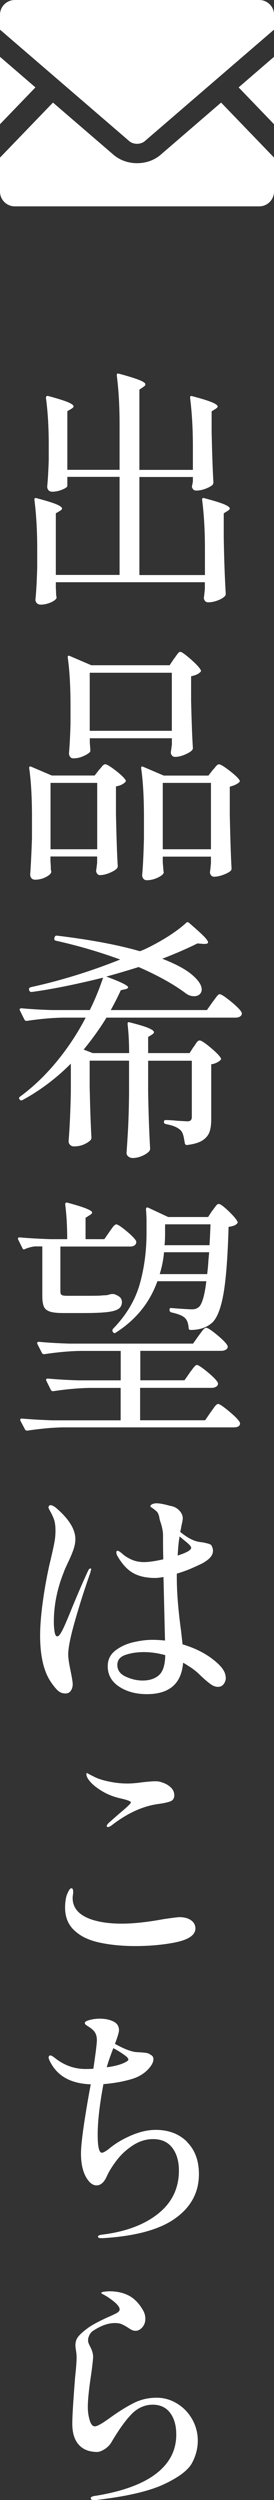 <?xml version="1.0" encoding="UTF-8"?>
<svg xmlns="http://www.w3.org/2000/svg" id="_レイヤー_1" viewBox="0 0 41.38 377.01">
  <rect x="0" y="0" width="41.38" height="377.01" fill="#333333" stroke="none"/>
  <defs>
    <style>.cls-1{fill:#fff;stroke-width:0px;}</style>
  </defs>
  <polygon class="cls-1" points="41.38 18.73 36.04 13.18 41.38 8.57 41.38 18.73"></polygon>
  <polygon class="cls-1" points="5.35 13.18 0 18.73 0 8.57 5.35 13.18"></polygon>
  <path class="cls-1" d="M41.38,23.77v5.11c0,1.24-1,2.24-2.24,2.24H2.24c-1.24,0-2.24-1-2.24-2.24v-5.11l8-8.3,9.14,7.87c.95.81,2.21,1.27,3.56,1.27s2.61-.45,3.56-1.27l9.13-7.87,8,8.3Z"></path>
  <path class="cls-1" d="M41.38,2.23v2.24l-19.51,16.81c-.63.54-1.73.54-2.35,0L0,4.47v-2.24C0,1,1,0,2.24,0h36.91c1.23,0,2.24,1,2.24,2.23Z"></path>
  <path class="cls-1" d="M30.95,82.79c0-2.75-.14-5.22-.42-7.39v-.08c0-.2.11-.27.34-.19,1.44.38,2.44.69,3,.93s.83.45.83.63c0,.1-.1.22-.3.34l-.61.38v3.68c.05,3.08.15,5.9.3,8.46,0,.13-.04.24-.12.34-.23.25-.59.47-1.1.66-.51.19-.98.28-1.44.28-.33,0-.54-.19-.64-.57,0-.15.01-.28.04-.38l.11-1.06v-1.02H8.43v.83c.02.33.04.59.04.8s.01.37.04.49c.05.15.04.28-.04.38-.18.23-.49.43-.95.61-.46.18-.91.27-1.37.27-.25,0-.45-.08-.59-.23-.14-.15-.21-.33-.21-.53.13-1.19.21-2.79.27-4.82v-2.81c0-2.75-.14-5.22-.42-7.39v-.08c0-.2.11-.27.34-.19,1.44.38,2.44.69,3,.93.56.24.83.45.83.63,0,.1-.1.22-.3.34l-.64.38v9.29h9.63v-14.79h-7.89v1.37c0,.15-.25.34-.76.55-.51.21-1.01.32-1.52.32-.25,0-.44-.08-.57-.23-.13-.15-.19-.33-.19-.53.1-1.06.18-2.4.23-4.02v-2.39c0-2.58-.14-4.9-.42-6.98,0-.25.13-.34.38-.27,1.42.38,2.4.69,2.96.93.56.24.83.45.83.63,0,.1-.1.21-.3.34l-.64.38v8.84h7.89v-6.83c0-2.75-.14-5.22-.42-7.39v-.08c0-.2.11-.27.34-.19,1.49.4,2.53.73,3.11.97.58.24.87.45.87.63,0,.13-.1.25-.3.38l-.61.42v12.1h8.08v-3.45c0-2.76-.14-5.22-.42-7.39v-.08c0-.2.11-.27.34-.19,1.44.38,2.44.69,2.99.93.56.24.83.45.83.63,0,.1-.1.21-.3.34l-.61.38v3.22c.08,3.31.16,5.8.27,7.47,0,.13-.04.25-.11.38-.25.23-.62.43-1.1.61-.48.18-.95.27-1.4.27-.33,0-.54-.19-.64-.57,0-.05.02-.18.08-.38,0-.02.02-.16.07-.42v-.68h-8.08v14.79h9.9v-3.91Z"></path>
  <path class="cls-1" d="M7.63,130c.02.33.04.59.04.8s.01.37.04.49l.04.15c0,.25-.26.52-.78.8-.52.28-1.08.42-1.69.42-.23,0-.4-.08-.53-.23-.13-.15-.19-.33-.19-.53.1-1.37.19-3.21.27-5.54v-3.15c0-2.98-.14-5.44-.42-7.36v-.08c0-.18.1-.23.3-.15l3.11,1.33h6.48l.64-.83c.1-.1.25-.27.44-.51.19-.24.36-.36.51-.36.23,0,.75.31,1.55.93.81.62,1.31,1.11,1.52,1.46.08.1.05.21-.08.34-.33.3-.78.51-1.37.61v4.17c.08,3.49.16,6.1.27,7.85,0,.15-.05.28-.15.38-.23.23-.6.45-1.12.66-.52.21-.99.32-1.42.32-.15,0-.28-.06-.38-.17-.1-.11-.16-.25-.19-.4,0-.15.01-.28.04-.38l.11-.91v-.95h-7.05v.83ZM7.63,118.06v10.01h7.05v-10.01h-7.05ZM26.29,99.33c.1-.13.2-.27.3-.42.1-.15.21-.29.32-.42.11-.13.22-.19.32-.19.2,0,.71.36,1.54,1.08.82.72,1.33,1.27,1.54,1.65.08.1.05.22-.08.34-.28.28-.73.48-1.37.61v3.75c.08,3.13.16,5.49.27,7.05,0,.15-.05.28-.15.38-.23.23-.6.45-1.12.66-.52.22-.99.32-1.42.32-.33,0-.54-.19-.64-.57,0-.15.01-.28.04-.38l.12-.91v-.95h-12.4v.68l.08.99v.19c0,.08-.01.14-.04.19-.2.23-.55.45-1.04.66-.49.22-.99.32-1.5.32-.2,0-.36-.08-.47-.23-.11-.15-.17-.33-.17-.53.1-1.16.18-2.65.23-4.47v-2.62c0-2.98-.14-5.44-.42-7.36v-.08c0-.18.1-.23.3-.15l3.26,1.4h11.83l.68-1.02ZM25.95,110.21v-8.76h-12.4v8.76h12.4ZM24.58,130.04l.11,1.33.04.15c0,.25-.28.52-.85.8-.57.28-1.14.42-1.73.42-.2,0-.37-.08-.49-.23-.13-.15-.19-.33-.19-.53.13-1.39.21-3.25.27-5.57v-3.19c0-2.98-.14-5.44-.42-7.36v-.08c0-.18.1-.23.3-.15l3.11,1.33h6.75l.64-.83c.1-.1.25-.27.44-.51.19-.24.36-.36.51-.36.23,0,.75.31,1.55.93.81.62,1.33,1.11,1.55,1.46.08.1.05.21-.07.34-.33.28-.8.49-1.4.64v4.25c.08,3.56.16,6.26.27,8.08,0,.15-.05.28-.15.38-.23.2-.6.4-1.12.59-.52.19-.98.28-1.38.28-.3,0-.51-.19-.61-.57,0-.15.01-.28.04-.38l.11-1.06v-1.02h-7.28v.87ZM24.58,118.06v10.01h7.28v-10.01h-7.28Z"></path>
  <path class="cls-1" d="M29.25,157.89c.05-.08.14-.21.27-.42.12-.2.24-.35.34-.44.1-.09.2-.13.3-.13.23,0,.76.35,1.59,1.04s1.37,1.23,1.59,1.61c.08.1.05.22-.07.34-.38.33-.84.53-1.37.61v8.3c0,.78-.09,1.42-.27,1.92-.18.49-.53.91-1.04,1.25-.52.34-1.3.57-2.33.7h-.08c-.13,0-.21-.09-.27-.27-.08-.51-.15-.9-.23-1.19-.08-.29-.2-.54-.38-.74-.46-.46-1.2-.77-2.24-.95-.2-.05-.3-.15-.3-.3v-.04c0-.18.07-.27.23-.27.56,0,1.18.04,1.86.11l1.44.08c.25,0,.43-.06.53-.17s.15-.28.15-.51v-8.46h-6.6v4.55c.05,3.14.15,6.04.3,8.72,0,.13-.04.24-.11.34-.23.28-.59.52-1.08.74-.49.21-.97.32-1.42.32-.28,0-.51-.08-.68-.23-.18-.15-.27-.33-.27-.53.1-1.37.18-2.7.25-4.02.06-1.31.11-2.98.13-5.01v-4.89h-5.95v4.02c.08,3.34.16,5.85.27,7.55,0,.15-.04.28-.11.38-.23.25-.57.48-1.02.68-.46.2-.96.3-1.52.3-.23,0-.42-.08-.57-.23-.15-.15-.23-.33-.23-.53.18-2.28.29-4.79.34-7.55v-4.17c-2.25,2.25-4.69,4.08-7.32,5.5-.18.08-.32.04-.42-.11-.13-.18-.1-.32.08-.42,2.02-1.49,3.87-3.27,5.56-5.33s3.13-4.25,4.34-6.58h-3.45c-1.62.03-3.43.19-5.42.49h-.11c-.1,0-.19-.06-.27-.19l-.68-1.37s-.04-.08-.04-.15c0-.13.09-.19.27-.19,1.39.13,2.93.22,4.63.27h5.69c.76-1.52,1.43-3.15,2.01-4.89-4.2,1.04-7.79,1.76-10.77,2.16h-.08c-.15,0-.25-.08-.3-.23l-.04-.11v-.08c0-.15.09-.25.27-.3,4.52-.99,9.02-2.38,13.5-4.17-3.11-1.14-6.35-2.09-9.71-2.84-.2-.05-.28-.18-.23-.38l.04-.15c.02-.08.07-.14.13-.19.06-.05.15-.06.25-.04,5.03.61,9.2,1.39,12.51,2.35l.72-.3c1.19-.56,2.34-1.19,3.47-1.9,1.12-.71,2.05-1.4,2.79-2.09.13-.13.27-.13.42,0,1.09.94,1.84,1.62,2.26,2.05.42.43.62.73.62.91,0,.15-.2.23-.61.23l-.99-.08c-1.57.78-3.34,1.55-5.31,2.31,2.07.81,3.58,1.62,4.53,2.45.95.82,1.42,1.55,1.42,2.18,0,.3-.11.55-.32.74-.21.19-.49.28-.82.28-.46,0-.87-.14-1.25-.42-1.77-1.34-4.15-2.67-7.13-3.98-1.95.61-3.58,1.09-4.89,1.44,2.2.81,3.3,1.35,3.3,1.63,0,.1-.13.19-.38.27l-.72.15c-.48,1.04-.99,2.04-1.52,3h14.52l.83-1.18c.1-.13.23-.3.4-.53.16-.23.3-.4.4-.51.1-.11.2-.17.3-.17.23,0,.78.36,1.67,1.08.88.72,1.43,1.27,1.63,1.65.03.05.04.11.04.19,0,.18-.09.32-.27.44-.18.11-.39.17-.64.17h-19.53c-.99,1.62-2.14,3.22-3.45,4.82l1.37.53h5.5c0-1.62-.08-3.07-.23-4.36v-.08c0-.2.11-.27.34-.19,1.39.35,2.34.64,2.86.87.52.23.78.43.78.61,0,.1-.09.21-.27.34l-.61.38v2.43h6.26l.61-.95Z"></path>
  <path class="cls-1" d="M16.51,185.77c.08-.1.19-.26.34-.47s.28-.38.4-.49.22-.17.32-.17c.2,0,.71.33,1.52,1,.81.67,1.3,1.18,1.48,1.54.02.13.01.25-.04.38-.15.28-.44.42-.87.42h-10.54v6.79c0,.25.06.42.19.51.13.09.42.13.87.13h2.69c1.31,0,2.12-.01,2.43-.04.15-.02.39-.04.72-.04.3-.05.51-.1.61-.15.1-.02.23-.04.38-.04.13,0,.23.01.3.04.4.15.69.32.85.49.16.18.25.4.25.68,0,.43-.16.77-.47,1-.32.24-.89.41-1.71.51-.82.1-2.04.15-3.66.15h-3.07c-.89,0-1.55-.08-1.99-.23-.44-.15-.74-.4-.89-.76-.15-.35-.23-.88-.23-1.59v-7.47h-1.1c-.4.03-.9.15-1.48.38-.2.13-.34.09-.42-.11l-.64-1.29s-.04-.08-.04-.15c0-.13.09-.19.27-.19,1.39.13,2.93.21,4.63.27h2.54c0-1.92-.1-3.67-.3-5.23,0-.25.11-.34.34-.27,2.48.66,3.72,1.15,3.72,1.48,0,.13-.11.25-.34.38l-.65.42v3.22h2.84l.76-1.1ZM28.64,207.01c.13-.15.25-.32.38-.49.13-.18.25-.33.38-.47.13-.14.24-.21.34-.21.2,0,.73.35,1.59,1.06.86.71,1.38,1.24,1.55,1.59.03.05.04.11.04.19,0,.18-.1.32-.29.44s-.41.17-.66.17h-10.81v4.89h9.82l.83-1.21c.1-.13.23-.31.4-.55.16-.24.3-.42.42-.53s.22-.17.32-.17c.2,0,.75.37,1.63,1.1s1.43,1.29,1.63,1.67l.04.15c0,.4-.32.61-.95.61H9.57c-1.62.02-3.43.19-5.42.49h-.08c-.13,0-.23-.06-.3-.19l-.68-1.29-.04-.15c0-.13.09-.19.27-.19,1.37.13,2.89.21,4.59.27h10.31v-4.89h-4.74c-1.62.03-3.43.19-5.42.49h-.11c-.1,0-.19-.06-.27-.19l-.68-1.37s-.04-.08-.04-.15c0-.13.09-.19.27-.19,1.39.13,2.93.22,4.63.27h6.37v-4.44h-6.1c-1.62.03-3.43.19-5.42.49h-.08c-.13,0-.23-.06-.3-.19l-.68-1.33-.04-.15c0-.13.09-.19.27-.19,1.37.13,2.89.22,4.59.27h18.69l.83-1.18c.08-.1.2-.27.38-.51.18-.24.32-.42.44-.53s.22-.17.32-.17c.23,0,.77.35,1.63,1.06.86.71,1.39,1.25,1.59,1.63l.04.15c0,.2-.1.36-.29.47-.19.11-.42.17-.7.17h-12.21v4.44h6.67l.8-1.14ZM32.09,182.55c.08-.1.18-.25.32-.44.14-.19.25-.33.34-.42.09-.09.18-.13.29-.13.23,0,.71.35,1.44,1.04.73.7,1.19,1.23,1.37,1.61.08.1.05.22-.08.34-.2.23-.62.38-1.25.46-.13,4.5-.38,7.84-.76,10.03-.38,2.19-.94,3.65-1.67,4.38-.83.76-1.93,1.14-3.3,1.14-.2,0-.3-.1-.3-.3-.05-.68-.23-1.18-.53-1.48-.33-.35-1.03-.64-2.09-.87-.18-.08-.27-.19-.27-.34v-.04c0-.23.1-.32.3-.27,1.69.13,2.71.19,3.03.19.28,0,.5-.03.66-.09.16-.06.32-.16.47-.28.48-.48.85-1.77,1.1-3.87h-7.39c-1.16,3.24-3.25,5.81-6.26,7.74-.18.13-.32.11-.42-.04l-.04-.04c-.1-.15-.1-.3,0-.46,2-2.05,3.34-4.29,4.04-6.71.69-2.43,1.04-5.02,1.04-7.77v-1.9c0-.4-.03-.96-.08-1.67,0-.13.03-.21.1-.25.06-.04.14-.03.25.02l3,1.4h6.03l.64-.99ZM24.77,188.84c-.08,1.01-.29,2.11-.65,3.3h7.17c.1-.83.16-1.54.19-2.12l.11-1.18h-6.82ZM31.64,187.78c.05-.71.1-1.76.15-3.15h-6.86v1.29c0,.78-.03,1.4-.08,1.86h6.79Z"></path>
  <path class="cls-1" d="M13.74,236.71c0,.05-.04.21-.11.49-.83,2.35-1.6,4.74-2.29,7.17-.7,2.43-1.04,4.13-1.04,5.12,0,.56.13,1.42.38,2.58.2,1.01.3,1.64.3,1.9,0,.38-.09.71-.28.99-.19.28-.46.42-.81.42-.48,0-.89-.17-1.23-.51-.34-.34-.7-.8-1.08-1.38-1.01-1.59-1.52-3.87-1.52-6.83,0-1.42.13-3.06.38-4.93.25-1.87.58-3.74.99-5.61l.34-1.44c.2-.86.35-1.57.46-2.14.1-.57.15-1.13.15-1.69,0-.66-.06-1.19-.19-1.61-.13-.42-.37-.93-.72-1.54-.1-.2-.15-.33-.15-.38,0-.08.03-.15.09-.23.06-.08.15-.11.25-.11.15,0,.39.11.72.34,2,1.69,3,3.29,3,4.78,0,.48-.09,1-.28,1.55-.19.56-.47,1.23-.85,2.01-.08.18-.18.4-.3.66-.13.26-.25.58-.38.93-.96,2.43-1.44,4.88-1.44,7.36,0,.51.04.99.11,1.46.08.47.21.7.42.7s.47-.35.82-1.04c.34-.69.81-1.8,1.42-3.32,1.06-2.55,1.86-4.39,2.39-5.5.1-.25.23-.38.38-.38.08,0,.11.06.11.19ZM34.1,253.01c0,.35-.11.67-.32.95-.21.28-.5.42-.85.42-.38,0-.76-.14-1.14-.42-.38-.28-.75-.59-1.12-.93-.37-.34-.63-.59-.78-.74-.53-.46-1.01-.81-1.44-1.06-.18-.13-.44-.29-.8-.49-.25,3.16-2.07,4.74-5.46,4.74-1.67,0-3.07-.38-4.21-1.14-1.14-.76-1.71-1.78-1.71-3.07,0-.99.39-1.78,1.16-2.37.77-.59,1.67-1.01,2.71-1.25s2-.36,2.88-.36c.63,0,1.26.04,1.9.11l-.23-9.59c-.2.05-.56.1-1.06.15-.48,0-.83-.01-1.06-.04-1.14-.1-2.08-.41-2.82-.93-.75-.52-1.42-1.31-2.03-2.37-.1-.2-.15-.37-.15-.49,0-.18.06-.27.19-.27.08,0,.2.06.36.17.16.11.27.2.32.25.35.33.81.63,1.38.89.57.26,1.21.4,1.92.4s1.68-.14,2.92-.42c-.03-.96-.04-2.21-.04-3.75-.03-.63-.18-1.33-.46-2.09-.05-.2-.08-.33-.08-.38-.08-.48-.22-.82-.44-1.02s-.5-.42-.85-.64c-.05-.05-.08-.09-.08-.11,0-.08.04-.15.13-.23.09-.08.18-.13.29-.15.15-.05.32-.08.49-.08.48,0,1.16.13,2.05.38.55.08,1.02.3,1.38.68.37.38.55.78.55,1.21,0,.2-.06.56-.19,1.06-.03.2-.09.53-.19.99.93.76,1.78,1.24,2.54,1.44.23.05.54.1.95.15.48.1.81.19.99.26.18.08.3.25.38.53.05.13.08.29.08.49,0,.68-.56,1.31-1.67,1.9-.1.05-.52.25-1.27.59-.75.34-1.59.65-2.52.93v.53c0,2.28.21,4.97.64,8.08l.23,2.05c2.12.63,3.87,1.57,5.23,2.81.86.76,1.29,1.5,1.29,2.24ZM23.99,252.63c.62-.53.94-1.54.97-3.03-1.09-.3-2.16-.46-3.22-.46s-1.97.14-2.79.42c-.82.28-1.23.78-1.23,1.52,0,.78.42,1.37,1.27,1.76.85.39,1.7.59,2.56.59,1.01,0,1.83-.27,2.45-.8ZM26.82,234.58c1.37-.43,2.05-.82,2.05-1.18,0-.18-.26-.48-.79-.91-.53-.43-.85-.7-.95-.8-.13.61-.23,1.57-.3,2.88Z"></path>
  <path class="cls-1" d="M15.2,292.98c-1.61-.33-2.85-.88-3.74-1.67-1.09-.88-1.63-2.1-1.63-3.64,0-.68.08-1.29.23-1.82.28-.73.52-1.1.72-1.1.18,0,.27.19.27.57,0,.15-.01.3-.04.45-.03.15-.04.3-.04.46,0,1.49.94,2.57,2.81,3.22,1.26.43,2.79.64,4.59.64s3.91-.23,6.33-.68c1.37-.2,2.16-.3,2.39-.3.73,0,1.32.16,1.76.47.44.32.66.73.66,1.23,0,.81-.68,1.43-2.05,1.86-.76.23-1.77.42-3.03.57-1.26.15-2.59.23-3.98.23-1.9,0-3.65-.16-5.25-.49ZM16.13,275.38c0-.13.08-.27.23-.42.1-.1.66-.59,1.67-1.48,1.16-.96,1.74-1.52,1.74-1.67,0-.18-.57-.39-1.71-.64-1.04-.25-1.96-.63-2.77-1.14-.81-.5-1.4-1-1.78-1.48-.3-.38-.46-.71-.46-.99,0-.13.02-.19.08-.19l.34.19.83.42c.56.28,1.3.51,2.24.7.93.19,1.83.28,2.69.28.63,0,1.39-.06,2.28-.19.91-.1,1.55-.15,1.93-.15.4,0,.72.05.95.15.53.15.99.4,1.36.74.38.34.57.75.57,1.23,0,.4-.16.69-.47.85s-.93.31-1.84.44c-2.38.3-4.75,1.38-7.13,3.22-.25.18-.44.27-.57.27s-.19-.05-.19-.15Z"></path>
  <path class="cls-1" d="M28.22,322.99c1.21,1.2,1.82,2.83,1.82,4.87,0,2.73-1.18,4.95-3.54,6.65-2.36,1.71-6.02,2.71-10.98,3.01h-.23c-.33,0-.49-.08-.49-.23s.2-.25.61-.3c3.54-.43,6.36-1.48,8.46-3.15,2.1-1.67,3.15-3.84,3.15-6.52,0-1.42-.34-2.56-1-3.43-.67-.87-1.64-1.31-2.9-1.31-1.06,0-2.07.31-3.03.93-.96.62-1.78,1.37-2.46,2.26-.68.89-1.19,1.71-1.52,2.46-.4.88-.91,1.33-1.52,1.33-.43,0-.82-.21-1.18-.64-.78-.93-1.18-2.33-1.18-4.17,0-1.49.43-4.64,1.29-9.44l.19-.99c-1.49-.05-2.76-.36-3.79-.93-1.04-.57-1.85-1.45-2.43-2.63-.1-.25-.15-.4-.15-.46,0-.1.02-.18.08-.25.05-.06.11-.09.19-.09.13,0,.37.14.72.42,1.39,1.09,2.92,1.63,4.59,1.63.51,0,.9-.01,1.18-.04.35-2.35.53-3.79.53-4.32,0-.46-.09-.83-.28-1.14-.19-.3-.49-.58-.89-.83-.08-.05-.2-.13-.38-.25-.18-.11-.27-.23-.27-.36,0-.18.25-.33.76-.46.51-.13,1-.19,1.48-.19.81,0,1.5.14,2.07.42.57.28.85.72.85,1.33,0,.28-.2.96-.61,2.05,1.36.76,2.45,1.18,3.26,1.25.13,0,.38.01.76.04.38.03.67.06.87.11.2.05.35.13.46.23.3.13.46.35.46.68,0,.43-.25.92-.76,1.48-.51.56-1.16,1-1.97,1.33-.53.2-1.23.39-2.09.57-.86.18-1.77.3-2.73.38-.58,3.08-.87,5.62-.87,7.62,0,1.82.21,2.73.64,2.73.18,0,.51-.18.99-.53.91-.78,2.03-1.47,3.36-2.05,1.33-.58,2.58-.87,3.77-.87,1.95,0,3.53.6,4.74,1.8ZM16.13,311.75c1.14-.15,2.05-.39,2.73-.72.15-.08.28-.15.38-.23.1-.08.15-.15.15-.23,0-.05-.06-.16-.19-.34-.23-.2-.54-.44-.95-.7s-.78-.49-1.14-.66c-.51,1.32-.83,2.28-.99,2.88Z"></path>
  <path class="cls-1" d="M13.7,376.78c0-.13.06-.22.17-.27.11-.05.24-.09.38-.11.14-.03.23-.04.28-.04,3.99-.66,7.01-1.76,9.04-3.32s3.05-3.52,3.05-5.9c0-1.37-.31-2.46-.93-3.28-.62-.82-1.5-1.23-2.63-1.23s-2.24.46-3.15,1.38c-.91.92-1.92,2.32-3.03,4.19-.23.43-.57.8-1.02,1.1-.46.3-.85.46-1.18.46-1.21,0-2.14-.37-2.79-1.1-.65-.73-.97-1.78-.97-3.15,0-.81.06-2.01.17-3.6.11-1.59.2-2.72.25-3.37.15-1.42.23-2.4.23-2.96,0-.38-.03-.75-.09-1.1-.06-.35-.09-.62-.09-.8,0-.53.15-.98.46-1.35.3-.37.78-.79,1.44-1.27.53-.4,1.48-.92,2.84-1.55.71-.3,1.21-.54,1.5-.7.29-.16.44-.35.44-.55,0-.28-.23-.62-.68-1.02-.46-.4-.97-.77-1.55-1.1-.08-.05-.18-.11-.32-.17-.14-.06-.21-.13-.21-.21s.15-.13.46-.17c.3-.04.56-.06.76-.06,1.09,0,2.05.21,2.88.63.83.42,1.55,1.14,2.16,2.18.25.43.38.87.38,1.33,0,.51-.15.94-.46,1.29-.3.35-.64.53-1.02.53-.2,0-.39-.04-.57-.13-.18-.09-.35-.2-.53-.32-.35-.23-.67-.4-.95-.53-.28-.13-.63-.19-1.06-.19-1.01,0-2.07.37-3.19,1.1-.28.15-.49.37-.64.66-.15.29-.23.56-.23.82,0,.2.04.4.13.59.09.19.15.31.17.36.3.56.46,1.07.46,1.55,0,.33-.09,1.16-.27,2.5-.35,2.27-.53,3.98-.53,5.12,0,.68.1,1.33.28,1.95.19.62.45.93.78.93.35,0,1.1-.42,2.24-1.25,1.29-.93,2.48-1.68,3.58-2.24,1.1-.56,2.27-.83,3.51-.83,1.11,0,2.15.3,3.11.89.96.59,1.72,1.39,2.28,2.39s.83,2.07.83,3.2-.29,2.28-.87,3.36c-.58,1.08-1.97,2.13-4.15,3.17-2.19,1.04-5.46,1.82-9.8,2.35-.33.05-.61.08-.83.08-.33,0-.49-.08-.49-.23Z"></path>
</svg>
